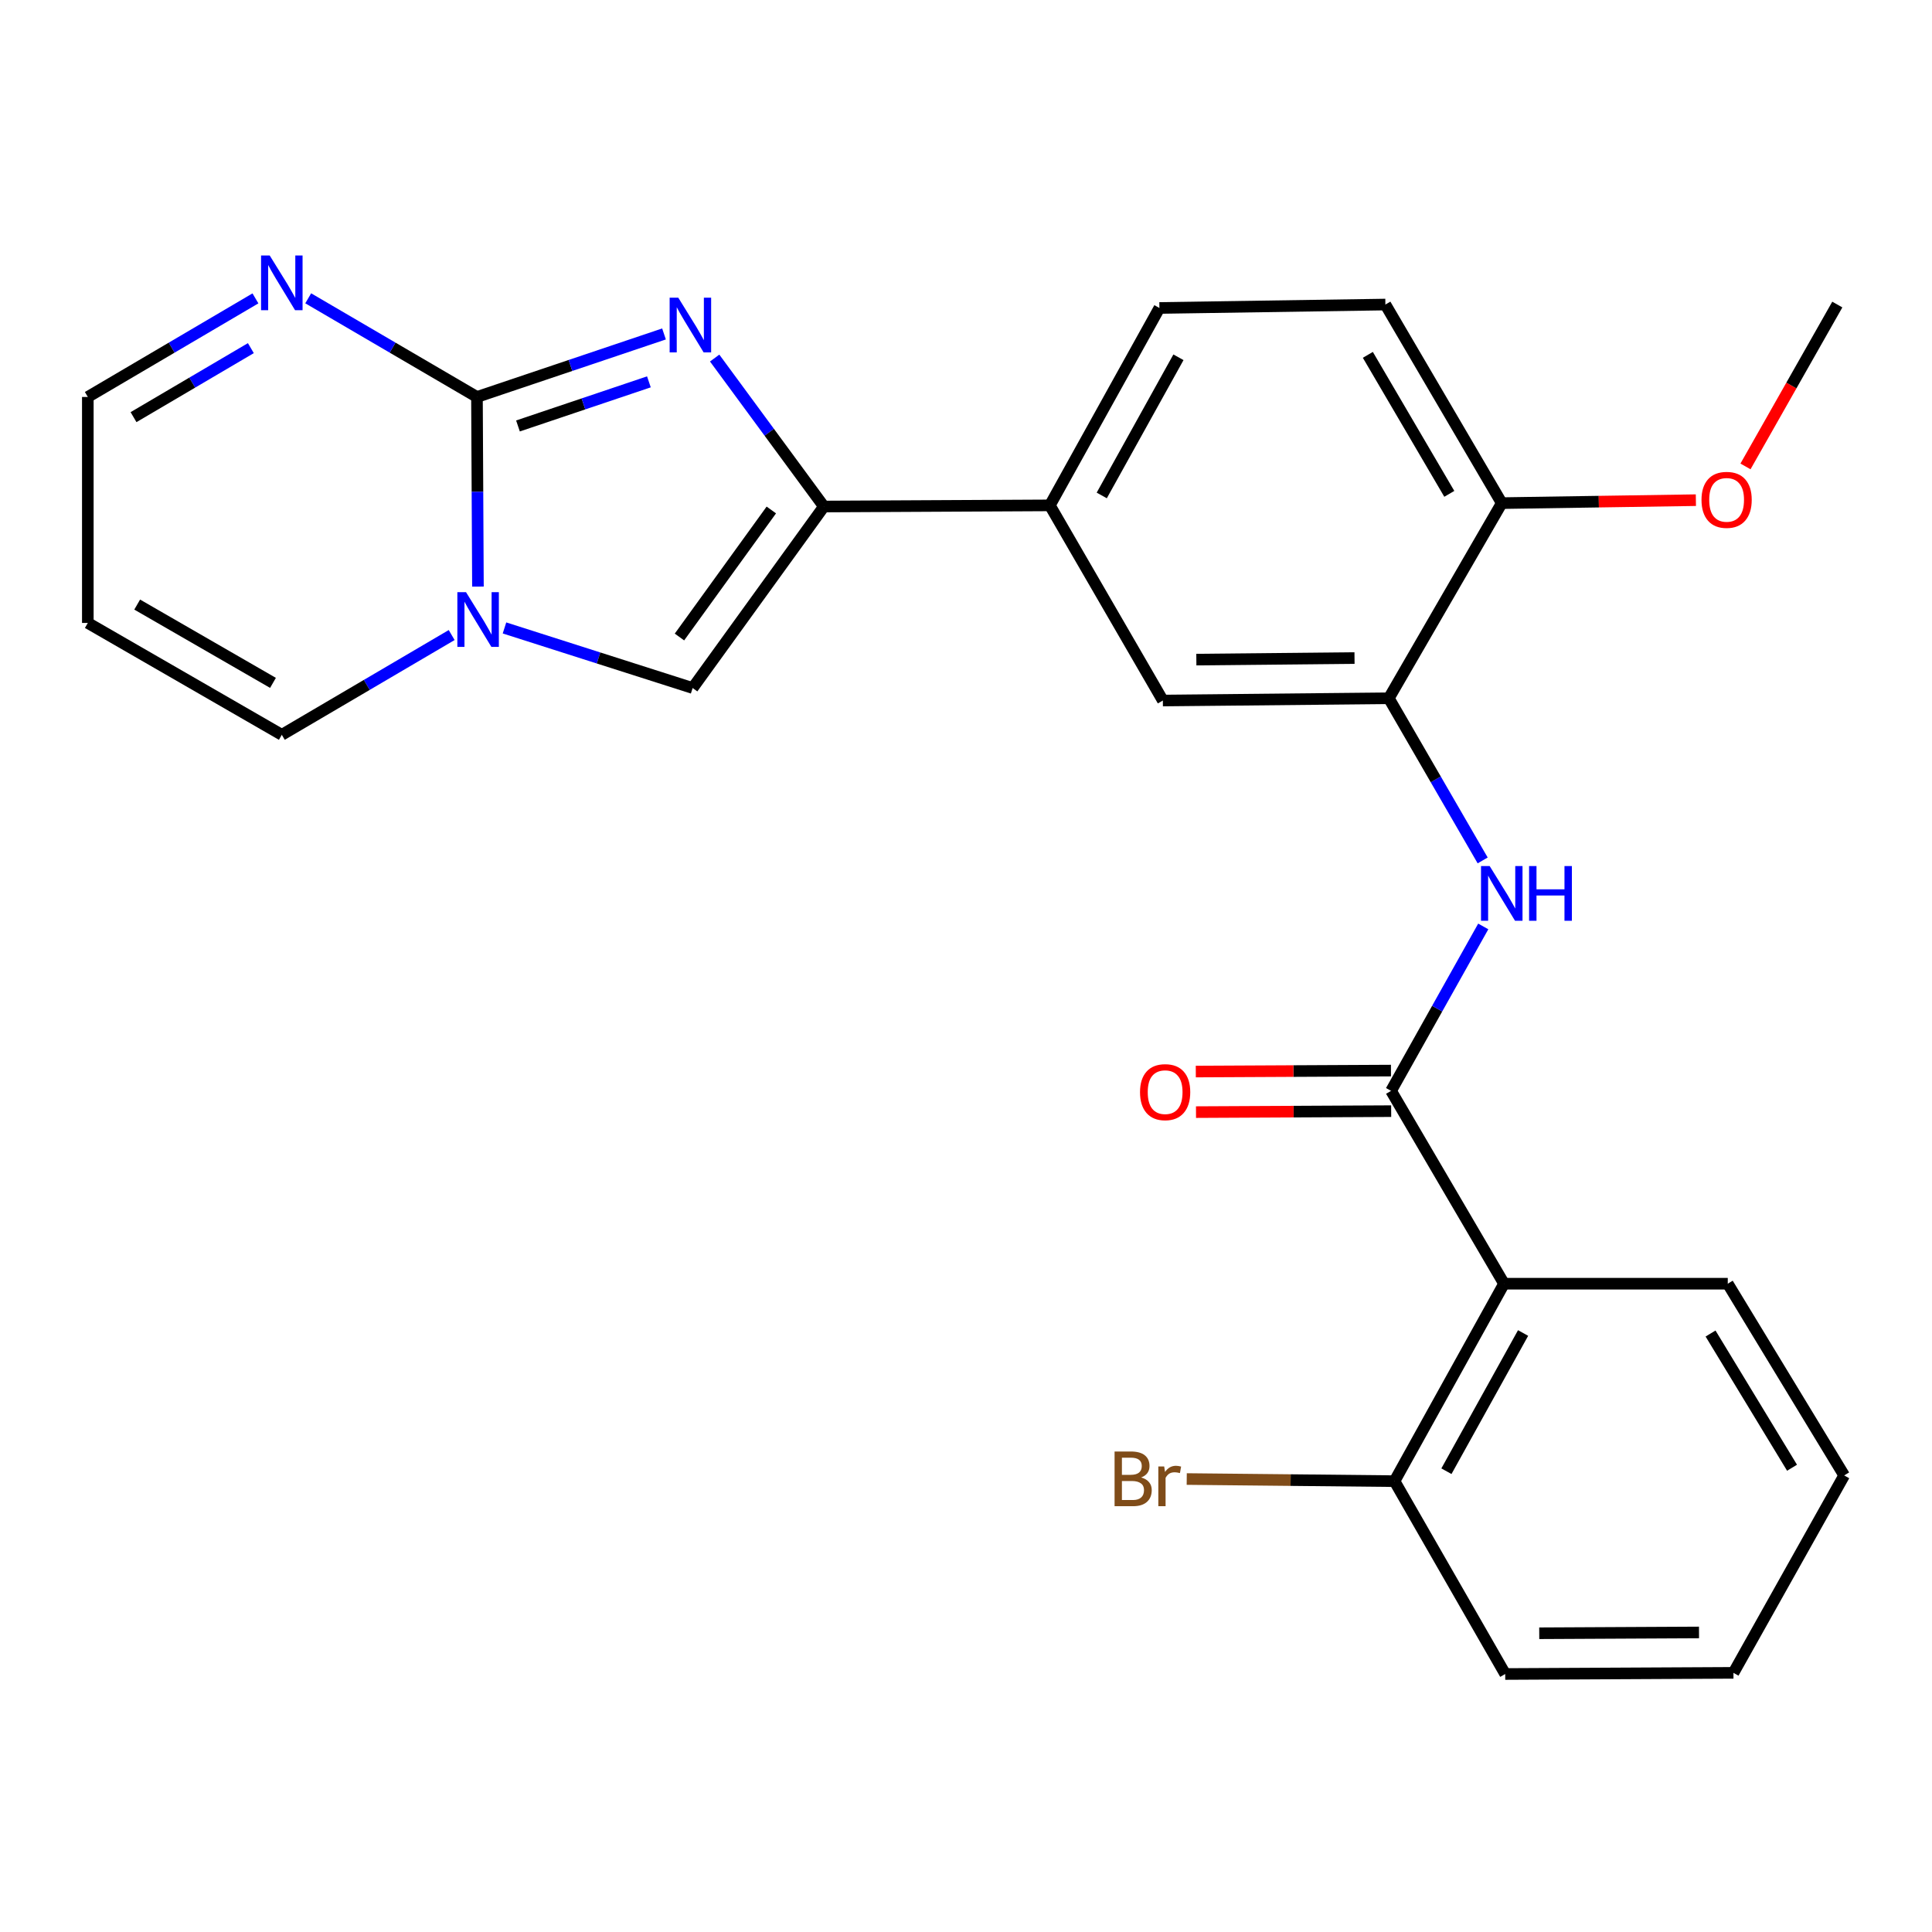 <?xml version='1.0' encoding='iso-8859-1'?>
<svg version='1.1' baseProfile='full'
              xmlns='http://www.w3.org/2000/svg'
                      xmlns:rdkit='http://www.rdkit.org/xml'
                      xmlns:xlink='http://www.w3.org/1999/xlink'
                  xml:space='preserve'
width='1000px' height='1000px' viewBox='0 0 1000 1000'>
<!-- END OF HEADER -->
<rect style='opacity:1.0;fill:#FFFFFF;stroke:none' width='1000' height='1000' x='0' y='0'> </rect>
<path class='bond-0' d='M 246.875,205.467 L 295.282,189.159' style='fill:none;fill-rule:evenodd;stroke:#000000;stroke-width:6px;stroke-linecap:butt;stroke-linejoin:miter;stroke-opacity:1' />
<path class='bond-0' d='M 295.282,189.159 L 343.689,172.851' style='fill:none;fill-rule:evenodd;stroke:#0000FF;stroke-width:6px;stroke-linecap:butt;stroke-linejoin:miter;stroke-opacity:1' />
<path class='bond-0' d='M 268.101,220.475 L 301.986,209.06' style='fill:none;fill-rule:evenodd;stroke:#000000;stroke-width:6px;stroke-linecap:butt;stroke-linejoin:miter;stroke-opacity:1' />
<path class='bond-0' d='M 301.986,209.06 L 335.871,197.644' style='fill:none;fill-rule:evenodd;stroke:#0000FF;stroke-width:6px;stroke-linecap:butt;stroke-linejoin:miter;stroke-opacity:1' />
<path class='bond-1' d='M 246.875,205.467 L 247.128,254.544' style='fill:none;fill-rule:evenodd;stroke:#000000;stroke-width:6px;stroke-linecap:butt;stroke-linejoin:miter;stroke-opacity:1' />
<path class='bond-1' d='M 247.128,254.544 L 247.382,303.621' style='fill:none;fill-rule:evenodd;stroke:#0000FF;stroke-width:6px;stroke-linecap:butt;stroke-linejoin:miter;stroke-opacity:1' />
<path class='bond-7' d='M 246.875,205.467 L 203.203,179.934' style='fill:none;fill-rule:evenodd;stroke:#000000;stroke-width:6px;stroke-linecap:butt;stroke-linejoin:miter;stroke-opacity:1' />
<path class='bond-7' d='M 203.203,179.934 L 159.532,154.401' style='fill:none;fill-rule:evenodd;stroke:#0000FF;stroke-width:6px;stroke-linecap:butt;stroke-linejoin:miter;stroke-opacity:1' />
<path class='bond-2' d='M 369.905,185.327 L 398.174,223.752' style='fill:none;fill-rule:evenodd;stroke:#0000FF;stroke-width:6px;stroke-linecap:butt;stroke-linejoin:miter;stroke-opacity:1' />
<path class='bond-2' d='M 398.174,223.752 L 426.443,262.177' style='fill:none;fill-rule:evenodd;stroke:#000000;stroke-width:6px;stroke-linecap:butt;stroke-linejoin:miter;stroke-opacity:1' />
<path class='bond-4' d='M 261.124,325.021 L 309.817,340.568' style='fill:none;fill-rule:evenodd;stroke:#0000FF;stroke-width:6px;stroke-linecap:butt;stroke-linejoin:miter;stroke-opacity:1' />
<path class='bond-4' d='M 309.817,340.568 L 358.51,356.115' style='fill:none;fill-rule:evenodd;stroke:#000000;stroke-width:6px;stroke-linecap:butt;stroke-linejoin:miter;stroke-opacity:1' />
<path class='bond-11' d='M 233.784,328.699 L 189.825,354.517' style='fill:none;fill-rule:evenodd;stroke:#0000FF;stroke-width:6px;stroke-linecap:butt;stroke-linejoin:miter;stroke-opacity:1' />
<path class='bond-11' d='M 189.825,354.517 L 145.867,380.334' style='fill:none;fill-rule:evenodd;stroke:#000000;stroke-width:6px;stroke-linecap:butt;stroke-linejoin:miter;stroke-opacity:1' />
<path class='bond-9' d='M 426.443,262.177 L 543.399,261.582' style='fill:none;fill-rule:evenodd;stroke:#000000;stroke-width:6px;stroke-linecap:butt;stroke-linejoin:miter;stroke-opacity:1' />
<path class='bond-26' d='M 426.443,262.177 L 358.51,356.115' style='fill:none;fill-rule:evenodd;stroke:#000000;stroke-width:6px;stroke-linecap:butt;stroke-linejoin:miter;stroke-opacity:1' />
<path class='bond-26' d='M 399.237,263.962 L 351.684,329.719' style='fill:none;fill-rule:evenodd;stroke:#000000;stroke-width:6px;stroke-linecap:butt;stroke-linejoin:miter;stroke-opacity:1' />
<path class='bond-3' d='M 720.016,564.628 L 743.873,522.074' style='fill:none;fill-rule:evenodd;stroke:#000000;stroke-width:6px;stroke-linecap:butt;stroke-linejoin:miter;stroke-opacity:1' />
<path class='bond-3' d='M 743.873,522.074 L 767.729,479.52' style='fill:none;fill-rule:evenodd;stroke:#0000FF;stroke-width:6px;stroke-linecap:butt;stroke-linejoin:miter;stroke-opacity:1' />
<path class='bond-5' d='M 720.016,564.628 L 778.488,664.446' style='fill:none;fill-rule:evenodd;stroke:#000000;stroke-width:6px;stroke-linecap:butt;stroke-linejoin:miter;stroke-opacity:1' />
<path class='bond-15' d='M 719.964,554.129 L 669.454,554.381' style='fill:none;fill-rule:evenodd;stroke:#000000;stroke-width:6px;stroke-linecap:butt;stroke-linejoin:miter;stroke-opacity:1' />
<path class='bond-15' d='M 669.454,554.381 L 618.944,554.633' style='fill:none;fill-rule:evenodd;stroke:#FF0000;stroke-width:6px;stroke-linecap:butt;stroke-linejoin:miter;stroke-opacity:1' />
<path class='bond-15' d='M 720.069,575.128 L 669.559,575.38' style='fill:none;fill-rule:evenodd;stroke:#000000;stroke-width:6px;stroke-linecap:butt;stroke-linejoin:miter;stroke-opacity:1' />
<path class='bond-15' d='M 669.559,575.38 L 619.048,575.632' style='fill:none;fill-rule:evenodd;stroke:#FF0000;stroke-width:6px;stroke-linecap:butt;stroke-linejoin:miter;stroke-opacity:1' />
<path class='bond-13' d='M 778.488,664.446 L 721.801,766.643' style='fill:none;fill-rule:evenodd;stroke:#000000;stroke-width:6px;stroke-linecap:butt;stroke-linejoin:miter;stroke-opacity:1' />
<path class='bond-13' d='M 788.349,689.961 L 748.668,761.5' style='fill:none;fill-rule:evenodd;stroke:#000000;stroke-width:6px;stroke-linecap:butt;stroke-linejoin:miter;stroke-opacity:1' />
<path class='bond-20' d='M 778.488,664.446 L 894.289,664.446' style='fill:none;fill-rule:evenodd;stroke:#000000;stroke-width:6px;stroke-linecap:butt;stroke-linejoin:miter;stroke-opacity:1' />
<path class='bond-6' d='M 767.426,445.353 L 743.138,403.388' style='fill:none;fill-rule:evenodd;stroke:#0000FF;stroke-width:6px;stroke-linecap:butt;stroke-linejoin:miter;stroke-opacity:1' />
<path class='bond-6' d='M 743.138,403.388 L 718.85,361.423' style='fill:none;fill-rule:evenodd;stroke:#000000;stroke-width:6px;stroke-linecap:butt;stroke-linejoin:miter;stroke-opacity:1' />
<path class='bond-16' d='M 132.215,154.441 L 88.835,179.954' style='fill:none;fill-rule:evenodd;stroke:#0000FF;stroke-width:6px;stroke-linecap:butt;stroke-linejoin:miter;stroke-opacity:1' />
<path class='bond-16' d='M 88.835,179.954 L 45.455,205.467' style='fill:none;fill-rule:evenodd;stroke:#000000;stroke-width:6px;stroke-linecap:butt;stroke-linejoin:miter;stroke-opacity:1' />
<path class='bond-16' d='M 129.846,180.196 L 99.48,198.055' style='fill:none;fill-rule:evenodd;stroke:#0000FF;stroke-width:6px;stroke-linecap:butt;stroke-linejoin:miter;stroke-opacity:1' />
<path class='bond-16' d='M 99.48,198.055 L 69.114,215.914' style='fill:none;fill-rule:evenodd;stroke:#000000;stroke-width:6px;stroke-linecap:butt;stroke-linejoin:miter;stroke-opacity:1' />
<path class='bond-8' d='M 718.85,361.423 L 601.894,362.59' style='fill:none;fill-rule:evenodd;stroke:#000000;stroke-width:6px;stroke-linecap:butt;stroke-linejoin:miter;stroke-opacity:1' />
<path class='bond-8' d='M 701.097,340.6 L 619.228,341.416' style='fill:none;fill-rule:evenodd;stroke:#000000;stroke-width:6px;stroke-linecap:butt;stroke-linejoin:miter;stroke-opacity:1' />
<path class='bond-28' d='M 718.85,361.423 L 777.31,260.416' style='fill:none;fill-rule:evenodd;stroke:#000000;stroke-width:6px;stroke-linecap:butt;stroke-linejoin:miter;stroke-opacity:1' />
<path class='bond-10' d='M 543.399,261.582 L 601.894,362.59' style='fill:none;fill-rule:evenodd;stroke:#000000;stroke-width:6px;stroke-linecap:butt;stroke-linejoin:miter;stroke-opacity:1' />
<path class='bond-17' d='M 543.399,261.582 L 600.109,159.408' style='fill:none;fill-rule:evenodd;stroke:#000000;stroke-width:6px;stroke-linecap:butt;stroke-linejoin:miter;stroke-opacity:1' />
<path class='bond-17' d='M 570.266,256.447 L 609.964,184.925' style='fill:none;fill-rule:evenodd;stroke:#000000;stroke-width:6px;stroke-linecap:butt;stroke-linejoin:miter;stroke-opacity:1' />
<path class='bond-27' d='M 145.867,380.334 L 45.455,322.434' style='fill:none;fill-rule:evenodd;stroke:#000000;stroke-width:6px;stroke-linecap:butt;stroke-linejoin:miter;stroke-opacity:1' />
<path class='bond-27' d='M 141.295,353.458 L 71.006,312.927' style='fill:none;fill-rule:evenodd;stroke:#000000;stroke-width:6px;stroke-linecap:butt;stroke-linejoin:miter;stroke-opacity:1' />
<path class='bond-12' d='M 45.455,322.434 L 45.455,205.467' style='fill:none;fill-rule:evenodd;stroke:#000000;stroke-width:6px;stroke-linecap:butt;stroke-linejoin:miter;stroke-opacity:1' />
<path class='bond-19' d='M 721.801,766.643 L 668.026,766.093' style='fill:none;fill-rule:evenodd;stroke:#000000;stroke-width:6px;stroke-linecap:butt;stroke-linejoin:miter;stroke-opacity:1' />
<path class='bond-19' d='M 668.026,766.093 L 614.25,765.543' style='fill:none;fill-rule:evenodd;stroke:#7F4C19;stroke-width:6px;stroke-linecap:butt;stroke-linejoin:miter;stroke-opacity:1' />
<path class='bond-22' d='M 721.801,766.643 L 779.095,866.461' style='fill:none;fill-rule:evenodd;stroke:#000000;stroke-width:6px;stroke-linecap:butt;stroke-linejoin:miter;stroke-opacity:1' />
<path class='bond-14' d='M 777.31,260.416 L 717.076,157.635' style='fill:none;fill-rule:evenodd;stroke:#000000;stroke-width:6px;stroke-linecap:butt;stroke-linejoin:miter;stroke-opacity:1' />
<path class='bond-14' d='M 750.157,255.616 L 707.994,183.67' style='fill:none;fill-rule:evenodd;stroke:#000000;stroke-width:6px;stroke-linecap:butt;stroke-linejoin:miter;stroke-opacity:1' />
<path class='bond-21' d='M 777.31,260.416 L 827.547,259.65' style='fill:none;fill-rule:evenodd;stroke:#000000;stroke-width:6px;stroke-linecap:butt;stroke-linejoin:miter;stroke-opacity:1' />
<path class='bond-21' d='M 827.547,259.65 L 877.784,258.885' style='fill:none;fill-rule:evenodd;stroke:#FF0000;stroke-width:6px;stroke-linecap:butt;stroke-linejoin:miter;stroke-opacity:1' />
<path class='bond-18' d='M 600.109,159.408 L 717.076,157.635' style='fill:none;fill-rule:evenodd;stroke:#000000;stroke-width:6px;stroke-linecap:butt;stroke-linejoin:miter;stroke-opacity:1' />
<path class='bond-24' d='M 894.289,664.446 L 954.545,763.68' style='fill:none;fill-rule:evenodd;stroke:#000000;stroke-width:6px;stroke-linecap:butt;stroke-linejoin:miter;stroke-opacity:1' />
<path class='bond-24' d='M 885.378,690.23 L 927.557,759.694' style='fill:none;fill-rule:evenodd;stroke:#000000;stroke-width:6px;stroke-linecap:butt;stroke-linejoin:miter;stroke-opacity:1' />
<path class='bond-23' d='M 903.463,241.419 L 927.225,199.527' style='fill:none;fill-rule:evenodd;stroke:#FF0000;stroke-width:6px;stroke-linecap:butt;stroke-linejoin:miter;stroke-opacity:1' />
<path class='bond-23' d='M 927.225,199.527 L 950.987,157.635' style='fill:none;fill-rule:evenodd;stroke:#000000;stroke-width:6px;stroke-linecap:butt;stroke-linejoin:miter;stroke-opacity:1' />
<path class='bond-29' d='M 779.095,866.461 L 897.229,865.866' style='fill:none;fill-rule:evenodd;stroke:#000000;stroke-width:6px;stroke-linecap:butt;stroke-linejoin:miter;stroke-opacity:1' />
<path class='bond-29' d='M 796.709,845.372 L 879.403,844.956' style='fill:none;fill-rule:evenodd;stroke:#000000;stroke-width:6px;stroke-linecap:butt;stroke-linejoin:miter;stroke-opacity:1' />
<path class='bond-25' d='M 954.545,763.68 L 897.229,865.866' style='fill:none;fill-rule:evenodd;stroke:#000000;stroke-width:6px;stroke-linecap:butt;stroke-linejoin:miter;stroke-opacity:1' />
<path  class='atom-1' d='M 351.084 154.091
L 360.364 169.091
Q 361.284 170.571, 362.764 173.251
Q 364.244 175.931, 364.324 176.091
L 364.324 154.091
L 368.084 154.091
L 368.084 182.411
L 364.204 182.411
L 354.244 166.011
Q 353.084 164.091, 351.844 161.891
Q 350.644 159.691, 350.284 159.011
L 350.284 182.411
L 346.604 182.411
L 346.604 154.091
L 351.084 154.091
' fill='#0000FF'/>
<path  class='atom-2' d='M 241.21 306.501
L 250.49 321.501
Q 251.41 322.981, 252.89 325.661
Q 254.37 328.341, 254.45 328.501
L 254.45 306.501
L 258.21 306.501
L 258.21 334.821
L 254.33 334.821
L 244.37 318.421
Q 243.21 316.501, 241.97 314.301
Q 240.77 312.101, 240.41 311.421
L 240.41 334.821
L 236.73 334.821
L 236.73 306.501
L 241.21 306.501
' fill='#0000FF'/>
<path  class='atom-7' d='M 771.05 448.271
L 780.33 463.271
Q 781.25 464.751, 782.73 467.431
Q 784.21 470.111, 784.29 470.271
L 784.29 448.271
L 788.05 448.271
L 788.05 476.591
L 784.17 476.591
L 774.21 460.191
Q 773.05 458.271, 771.81 456.071
Q 770.61 453.871, 770.25 453.191
L 770.25 476.591
L 766.57 476.591
L 766.57 448.271
L 771.05 448.271
' fill='#0000FF'/>
<path  class='atom-7' d='M 791.45 448.271
L 795.29 448.271
L 795.29 460.311
L 809.77 460.311
L 809.77 448.271
L 813.61 448.271
L 813.61 476.591
L 809.77 476.591
L 809.77 463.511
L 795.29 463.511
L 795.29 476.591
L 791.45 476.591
L 791.45 448.271
' fill='#0000FF'/>
<path  class='atom-8' d='M 139.607 132.252
L 148.887 147.252
Q 149.807 148.732, 151.287 151.412
Q 152.767 154.092, 152.847 154.252
L 152.847 132.252
L 156.607 132.252
L 156.607 160.572
L 152.727 160.572
L 142.767 144.172
Q 141.607 142.252, 140.367 140.052
Q 139.167 137.852, 138.807 137.172
L 138.807 160.572
L 135.127 160.572
L 135.127 132.252
L 139.607 132.252
' fill='#0000FF'/>
<path  class='atom-16' d='M 590.072 565.292
Q 590.072 558.492, 593.432 554.692
Q 596.792 550.892, 603.072 550.892
Q 609.352 550.892, 612.712 554.692
Q 616.072 558.492, 616.072 565.292
Q 616.072 572.172, 612.672 576.092
Q 609.272 579.972, 603.072 579.972
Q 596.832 579.972, 593.432 576.092
Q 590.072 572.212, 590.072 565.292
M 603.072 576.772
Q 607.392 576.772, 609.712 573.892
Q 612.072 570.972, 612.072 565.292
Q 612.072 559.732, 609.712 556.932
Q 607.392 554.092, 603.072 554.092
Q 598.752 554.092, 596.392 556.892
Q 594.072 559.692, 594.072 565.292
Q 594.072 571.012, 596.392 573.892
Q 598.752 576.772, 603.072 576.772
' fill='#FF0000'/>
<path  class='atom-20' d='M 590.661 764.733
Q 593.381 765.493, 594.741 767.173
Q 596.141 768.813, 596.141 771.253
Q 596.141 775.173, 593.621 777.413
Q 591.141 779.613, 586.421 779.613
L 576.901 779.613
L 576.901 751.293
L 585.261 751.293
Q 590.101 751.293, 592.541 753.253
Q 594.981 755.213, 594.981 758.813
Q 594.981 763.093, 590.661 764.733
M 580.701 754.493
L 580.701 763.373
L 585.261 763.373
Q 588.061 763.373, 589.501 762.253
Q 590.981 761.093, 590.981 758.813
Q 590.981 754.493, 585.261 754.493
L 580.701 754.493
M 586.421 776.413
Q 589.181 776.413, 590.661 775.093
Q 592.141 773.773, 592.141 771.253
Q 592.141 768.933, 590.501 767.773
Q 588.901 766.573, 585.821 766.573
L 580.701 766.573
L 580.701 776.413
L 586.421 776.413
' fill='#7F4C19'/>
<path  class='atom-20' d='M 602.581 759.053
L 603.021 761.893
Q 605.181 758.693, 608.701 758.693
Q 609.821 758.693, 611.341 759.093
L 610.741 762.453
Q 609.021 762.053, 608.061 762.053
Q 606.381 762.053, 605.261 762.733
Q 604.181 763.373, 603.301 764.933
L 603.301 779.613
L 599.541 779.613
L 599.541 759.053
L 602.581 759.053
' fill='#7F4C19'/>
<path  class='atom-22' d='M 880.694 258.722
Q 880.694 251.922, 884.054 248.122
Q 887.414 244.322, 893.694 244.322
Q 899.974 244.322, 903.334 248.122
Q 906.694 251.922, 906.694 258.722
Q 906.694 265.602, 903.294 269.522
Q 899.894 273.402, 893.694 273.402
Q 887.454 273.402, 884.054 269.522
Q 880.694 265.642, 880.694 258.722
M 893.694 270.202
Q 898.014 270.202, 900.334 267.322
Q 902.694 264.402, 902.694 258.722
Q 902.694 253.162, 900.334 250.362
Q 898.014 247.522, 893.694 247.522
Q 889.374 247.522, 887.014 250.322
Q 884.694 253.122, 884.694 258.722
Q 884.694 264.442, 887.014 267.322
Q 889.374 270.202, 893.694 270.202
' fill='#FF0000'/>
</svg>
